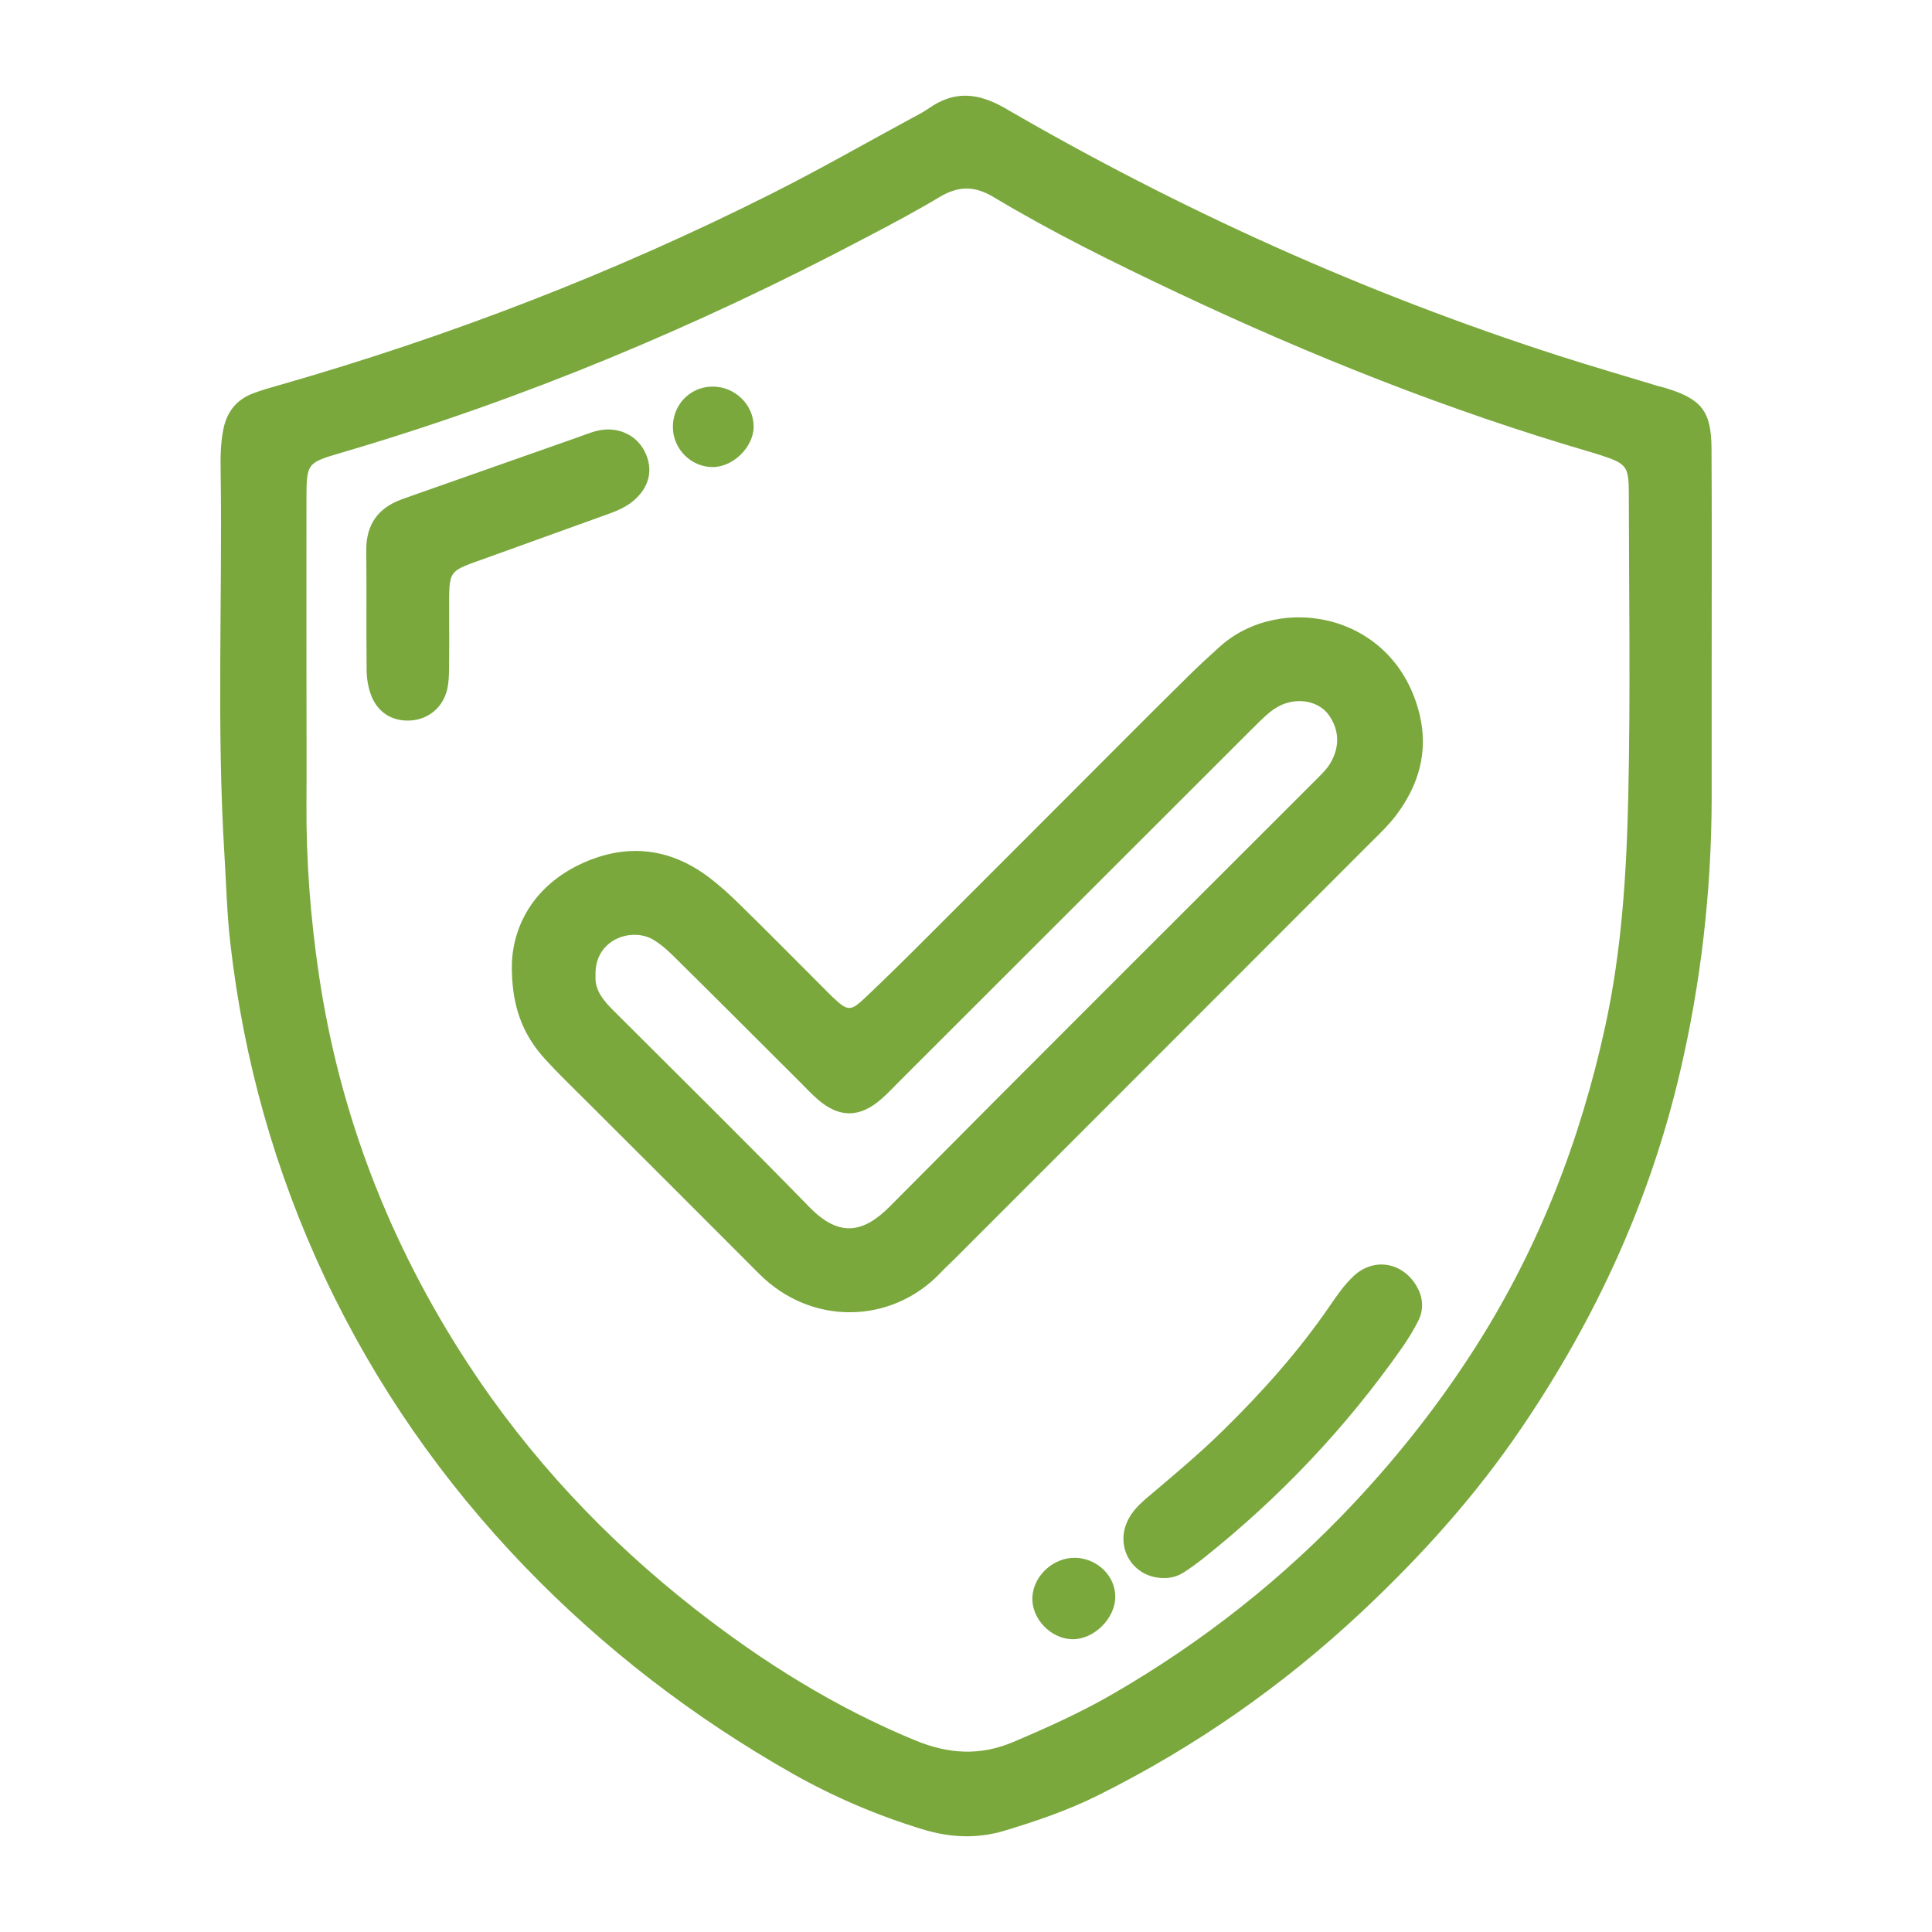 <?xml version="1.0" encoding="UTF-8"?>
<!DOCTYPE svg PUBLIC "-//W3C//DTD SVG 1.1//EN" "http://www.w3.org/Graphics/SVG/1.1/DTD/svg11.dtd">
<svg xmlns="http://www.w3.org/2000/svg" xml:space="preserve" width="562px" height="562px" version="1.1" style="shape-rendering:geometricPrecision; text-rendering:geometricPrecision; image-rendering:optimizeQuality; fill-rule:evenodd; clip-rule:evenodd"
viewBox="0 0 22449 22449"
 xmlns:xlink="http://www.w3.org/1999/xlink">
 <defs>
  <style type="text/css">
   <![CDATA[
    .icony-01 {fill:none}
    .icony-02 {fill:#7AA83D;fill-rule:nonzero}
   ]]>
  </style>
 </defs>
   <rect class="icony-01" width="22449" height="22449"/>
   <path class="icony-02" d="M3561 7942l0 0c0,463 3,926 0,1388 -5,666 46,1328 143,1986 241,1635 826,3139 1727,4520 719,1102 1610,2050 2647,2862 789,617 1630,1143 2560,1526 383,157 749,181 1136,17 394,-167 783,-342 1153,-556 1045,-604 1981,-1341 2808,-2223 530,-566 1004,-1170 1418,-1822 728,-1145 1209,-2387 1498,-3710 194,-887 249,-1787 269,-2687 26,-1174 8,-2349 6,-3525 -1,-300 -30,-331 -321,-427 -34,-11 -68,-22 -102,-32 -1667,-486 -3275,-1126 -4843,-1868 -719,-340 -1433,-692 -2115,-1101 -224,-134 -410,-130 -627,-1 -285,171 -579,326 -873,480 -1948,1027 -3969,1873 -6084,2493 -396,117 -399,118 -400,543 -1,712 0,1424 0,2137zm4713 -3450c261,-4 481,206 483,462 2,239 -240,477 -482,473 -244,-3 -448,-205 -456,-450 -9,-266 193,-481 455,-485zm4223 13609c252,7 460,208 462,448 3,255 -249,504 -502,498 -252,-6 -475,-244 -461,-491 14,-251 247,-461 501,-455zm1024 235c-343,0 -562,-333 -427,-647 53,-124 147,-212 247,-297 299,-253 599,-503 878,-778 450,-442 867,-909 1225,-1429 87,-126 175,-257 287,-360 234,-217 566,-158 727,116 78,132 89,272 21,408 -53,105 -116,207 -183,304 -650,929 -1422,1744 -2309,2450 -74,59 -151,115 -230,166 -71,46 -151,69 -236,67zm-6468 -13346c202,-4 373,103 452,285 80,185 40,370 -115,517 -87,84 -194,134 -307,175 -468,168 -935,337 -1403,506 -492,178 -459,125 -461,647 0,214 2,427 -1,640 -1,83 -3,167 -21,247 -48,212 -218,352 -427,365 -216,13 -391,-98 -464,-311 -30,-88 -46,-185 -46,-278 -5,-462 1,-924 -4,-1386 -3,-299 134,-494 412,-595 78,-29 156,-55 234,-83 604,-212 1207,-424 1810,-637 111,-39 220,-89 341,-92zm-133 6350c-11,172 100,295 220,414 756,756 1518,1505 2264,2271 348,357 628,303 936,-7 1639,-1653 3288,-3294 4934,-4940 66,-67 140,-134 186,-214 103,-177 106,-364 -8,-539 -101,-156 -309,-217 -509,-154 -66,21 -131,58 -185,102 -82,67 -157,145 -233,220 -1352,1351 -2704,2702 -4056,4053 -76,76 -149,155 -229,225 -251,218 -485,220 -733,8 -72,-62 -137,-131 -204,-199 -480,-478 -957,-957 -1439,-1433 -83,-83 -171,-167 -271,-227 -256,-152 -692,-3 -673,420zm-972 -152c20,-455 270,-894 786,-1142 508,-244 1014,-210 1479,130 133,98 257,210 375,326 322,315 639,636 957,954 42,42 83,85 126,126 180,169 209,174 381,12 258,-244 511,-495 762,-746 730,-729 1458,-1459 2187,-2189 268,-269 537,-537 807,-803 118,-117 240,-229 363,-340 703,-636 2041,-395 2325,789 103,430 -12,823 -276,1171 -86,113 -190,212 -291,312 -1609,1612 -3220,3222 -4830,4833 -59,58 -120,115 -177,175 -566,590 -1495,613 -2101,5 -670,-673 -1342,-1342 -2014,-2013 -159,-159 -322,-315 -474,-482 -257,-283 -395,-616 -385,-1118zm13941 -3593c0,558 0,1116 0,1674 -2,1084 -124,2154 -373,3210 -350,1485 -977,2846 -1832,4106 -535,791 -1169,1495 -1864,2146 -915,858 -1934,1568 -3057,2128 -353,176 -722,302 -1098,415 -316,94 -632,78 -947,-19 -525,-160 -1026,-374 -1503,-643 -1154,-654 -2195,-1452 -3117,-2408 -956,-993 -1733,-2108 -2320,-3352 -581,-1234 -946,-2530 -1101,-3887 -40,-343 -48,-686 -69,-1030 -92,-1482 -23,-2966 -44,-4449 -3,-166 -2,-332 31,-497 41,-204 153,-345 345,-418 100,-38 203,-67 306,-96 1979,-567 3893,-1305 5732,-2231 540,-272 1066,-573 1598,-861 73,-40 148,-76 216,-124 299,-210 576,-182 891,1 2039,1184 4178,2148 6424,2872 384,123 771,236 1157,353 34,10 70,17 103,28 405,126 517,267 520,695 5,796 2,1591 2,2387z"/>
</svg>
